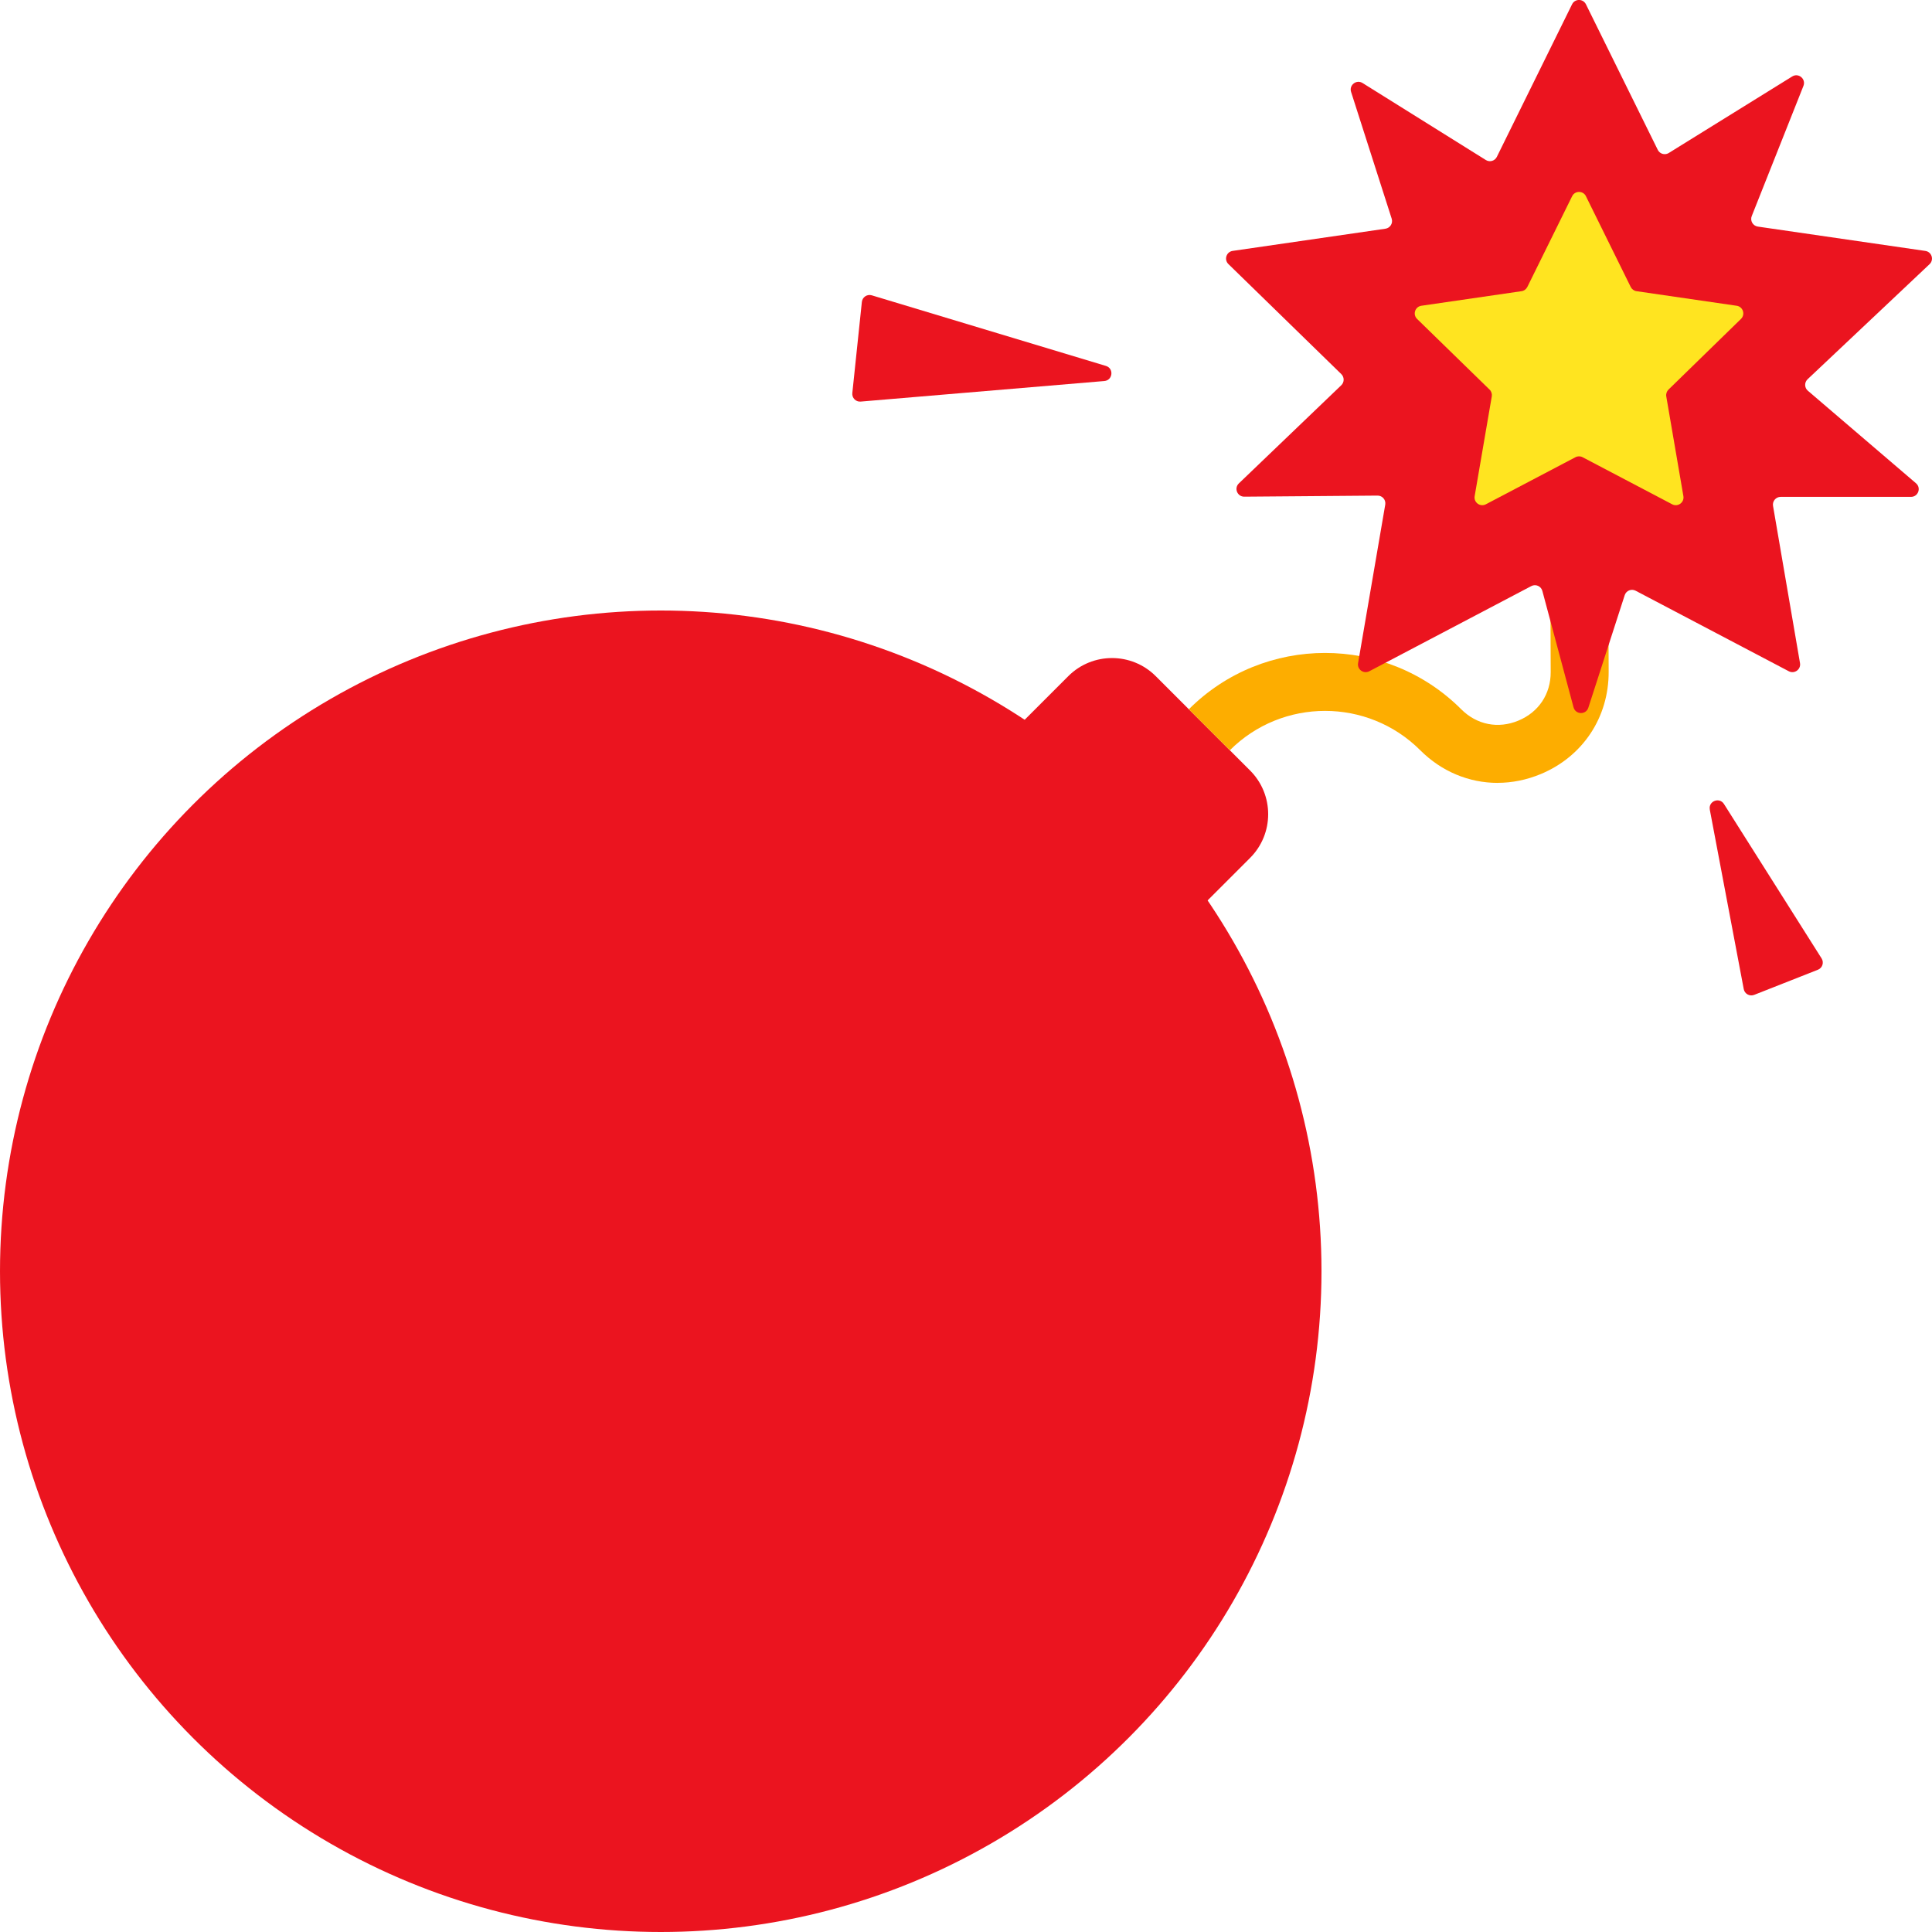 <?xml version="1.0" encoding="UTF-8"?><svg id="Boom" xmlns="http://www.w3.org/2000/svg" width="500" height="500" viewBox="0 0 500 500"><defs><style>.cls-1{fill:#ffe420;}.cls-1,.cls-2,.cls-3{stroke-width:0px;}.cls-2{fill:#fdad00;}.cls-3{fill:#eb141f;}</style></defs><g id="Boom-2"><circle class="cls-3" cx="171" cy="329" r="171"/><path class="cls-3" d="m275.82,179.65h34.53c8.83,0,16,7.17,16,16v35.52h-66.53v-35.52c0-8.83,7.17-16,16-16Z" transform="translate(231.1 -147.08) rotate(45)"/><path class="cls-2" d="m387.58,202.61c-7.35,0-14.47-2.9-20.01-8.44-13.59-13.59-35.7-13.59-49.29,0l-10.61-10.61c19.44-19.44,51.06-19.44,70.5,0,4.02,4.02,9.55,5.12,14.8,2.93,5.25-2.19,8.37-6.88,8.35-12.57l-.15-40.03,15-.06.15,40.03c.04,11.79-6.69,21.94-17.58,26.47-3.66,1.52-7.44,2.27-11.16,2.27Z"/><path class="cls-3" d="m410.44,1.11l18.59,37.67c.5,1.02,1.75,1.41,2.74.88l32.05-19.87c1.64-1.02,3.62.65,2.91,2.44l-13.36,33.64c-.52,1.21.25,2.58,1.55,2.77l43.36,6.3c1.64.24,2.3,2.25,1.11,3.41l-31.59,29.8c-.86.82-.83,2.2.07,2.97l27.99,23.95c1.41,1.21.56,3.52-1.3,3.52h-33.73c-1.24,0-2.18,1.12-1.97,2.34l6.98,40.68c.28,1.63-1.43,2.88-2.9,2.11l-39.64-20.84c-1.1-.58-2.45-.03-2.83,1.16l-9.41,29.11c-.61,1.9-3.32,1.83-3.83-.1l-8.07-30.12c-.33-1.24-1.73-1.85-2.86-1.25l-41.93,22.04c-1.47.77-3.18-.47-2.9-2.11l7.03-41.01c.21-1.23-.74-2.35-1.99-2.34l-34.49.28c-1.81.01-2.71-2.19-1.4-3.44l26.5-25.4c.82-.78.82-2.09.01-2.88l-29.22-28.48c-1.19-1.16-.53-3.17,1.11-3.41l39.53-5.74c1.22-.18,1.99-1.41,1.62-2.59l-10.51-32.81c-.57-1.77,1.38-3.29,2.96-2.31l31.91,19.93c1,.63,2.33.25,2.85-.81L406.85,1.11c.73-1.49,2.85-1.49,3.59,0Z"/><path class="cls-1" d="m410.44,50.79l11.59,23.48c.29.59.85,1,1.51,1.09l25.91,3.77c1.64.24,2.3,2.25,1.11,3.41l-18.75,18.28c-.47.46-.69,1.12-.58,1.77l4.43,25.81c.28,1.63-1.43,2.88-2.9,2.11l-23.18-12.18c-.58-.31-1.28-.31-1.86,0l-23.18,12.18c-1.47.77-3.18-.47-2.9-2.11l4.43-25.81c.11-.65-.1-1.31-.58-1.77l-18.75-18.28c-1.19-1.16-.53-3.17,1.11-3.41l25.91-3.77c.65-.09,1.21-.5,1.51-1.09l11.59-23.48c.73-1.49,2.85-1.49,3.59,0Z"/><path class="cls-3" d="m286.21,94.7l-60.59-18.27c-1.2-.36-2.44.46-2.57,1.71l-2.47,23.59c-.13,1.25.91,2.31,2.16,2.2l63.06-5.32c2.2-.19,2.52-3.27.41-3.91Z"/><path class="cls-3" d="m442.49,209.51l8.79,46.47c.23,1.23,1.53,1.95,2.7,1.49l16.49-6.5c1.17-.46,1.63-1.87.96-2.93l-25.27-39.97c-1.18-1.86-4.07-.73-3.66,1.44Z"/></g></svg>